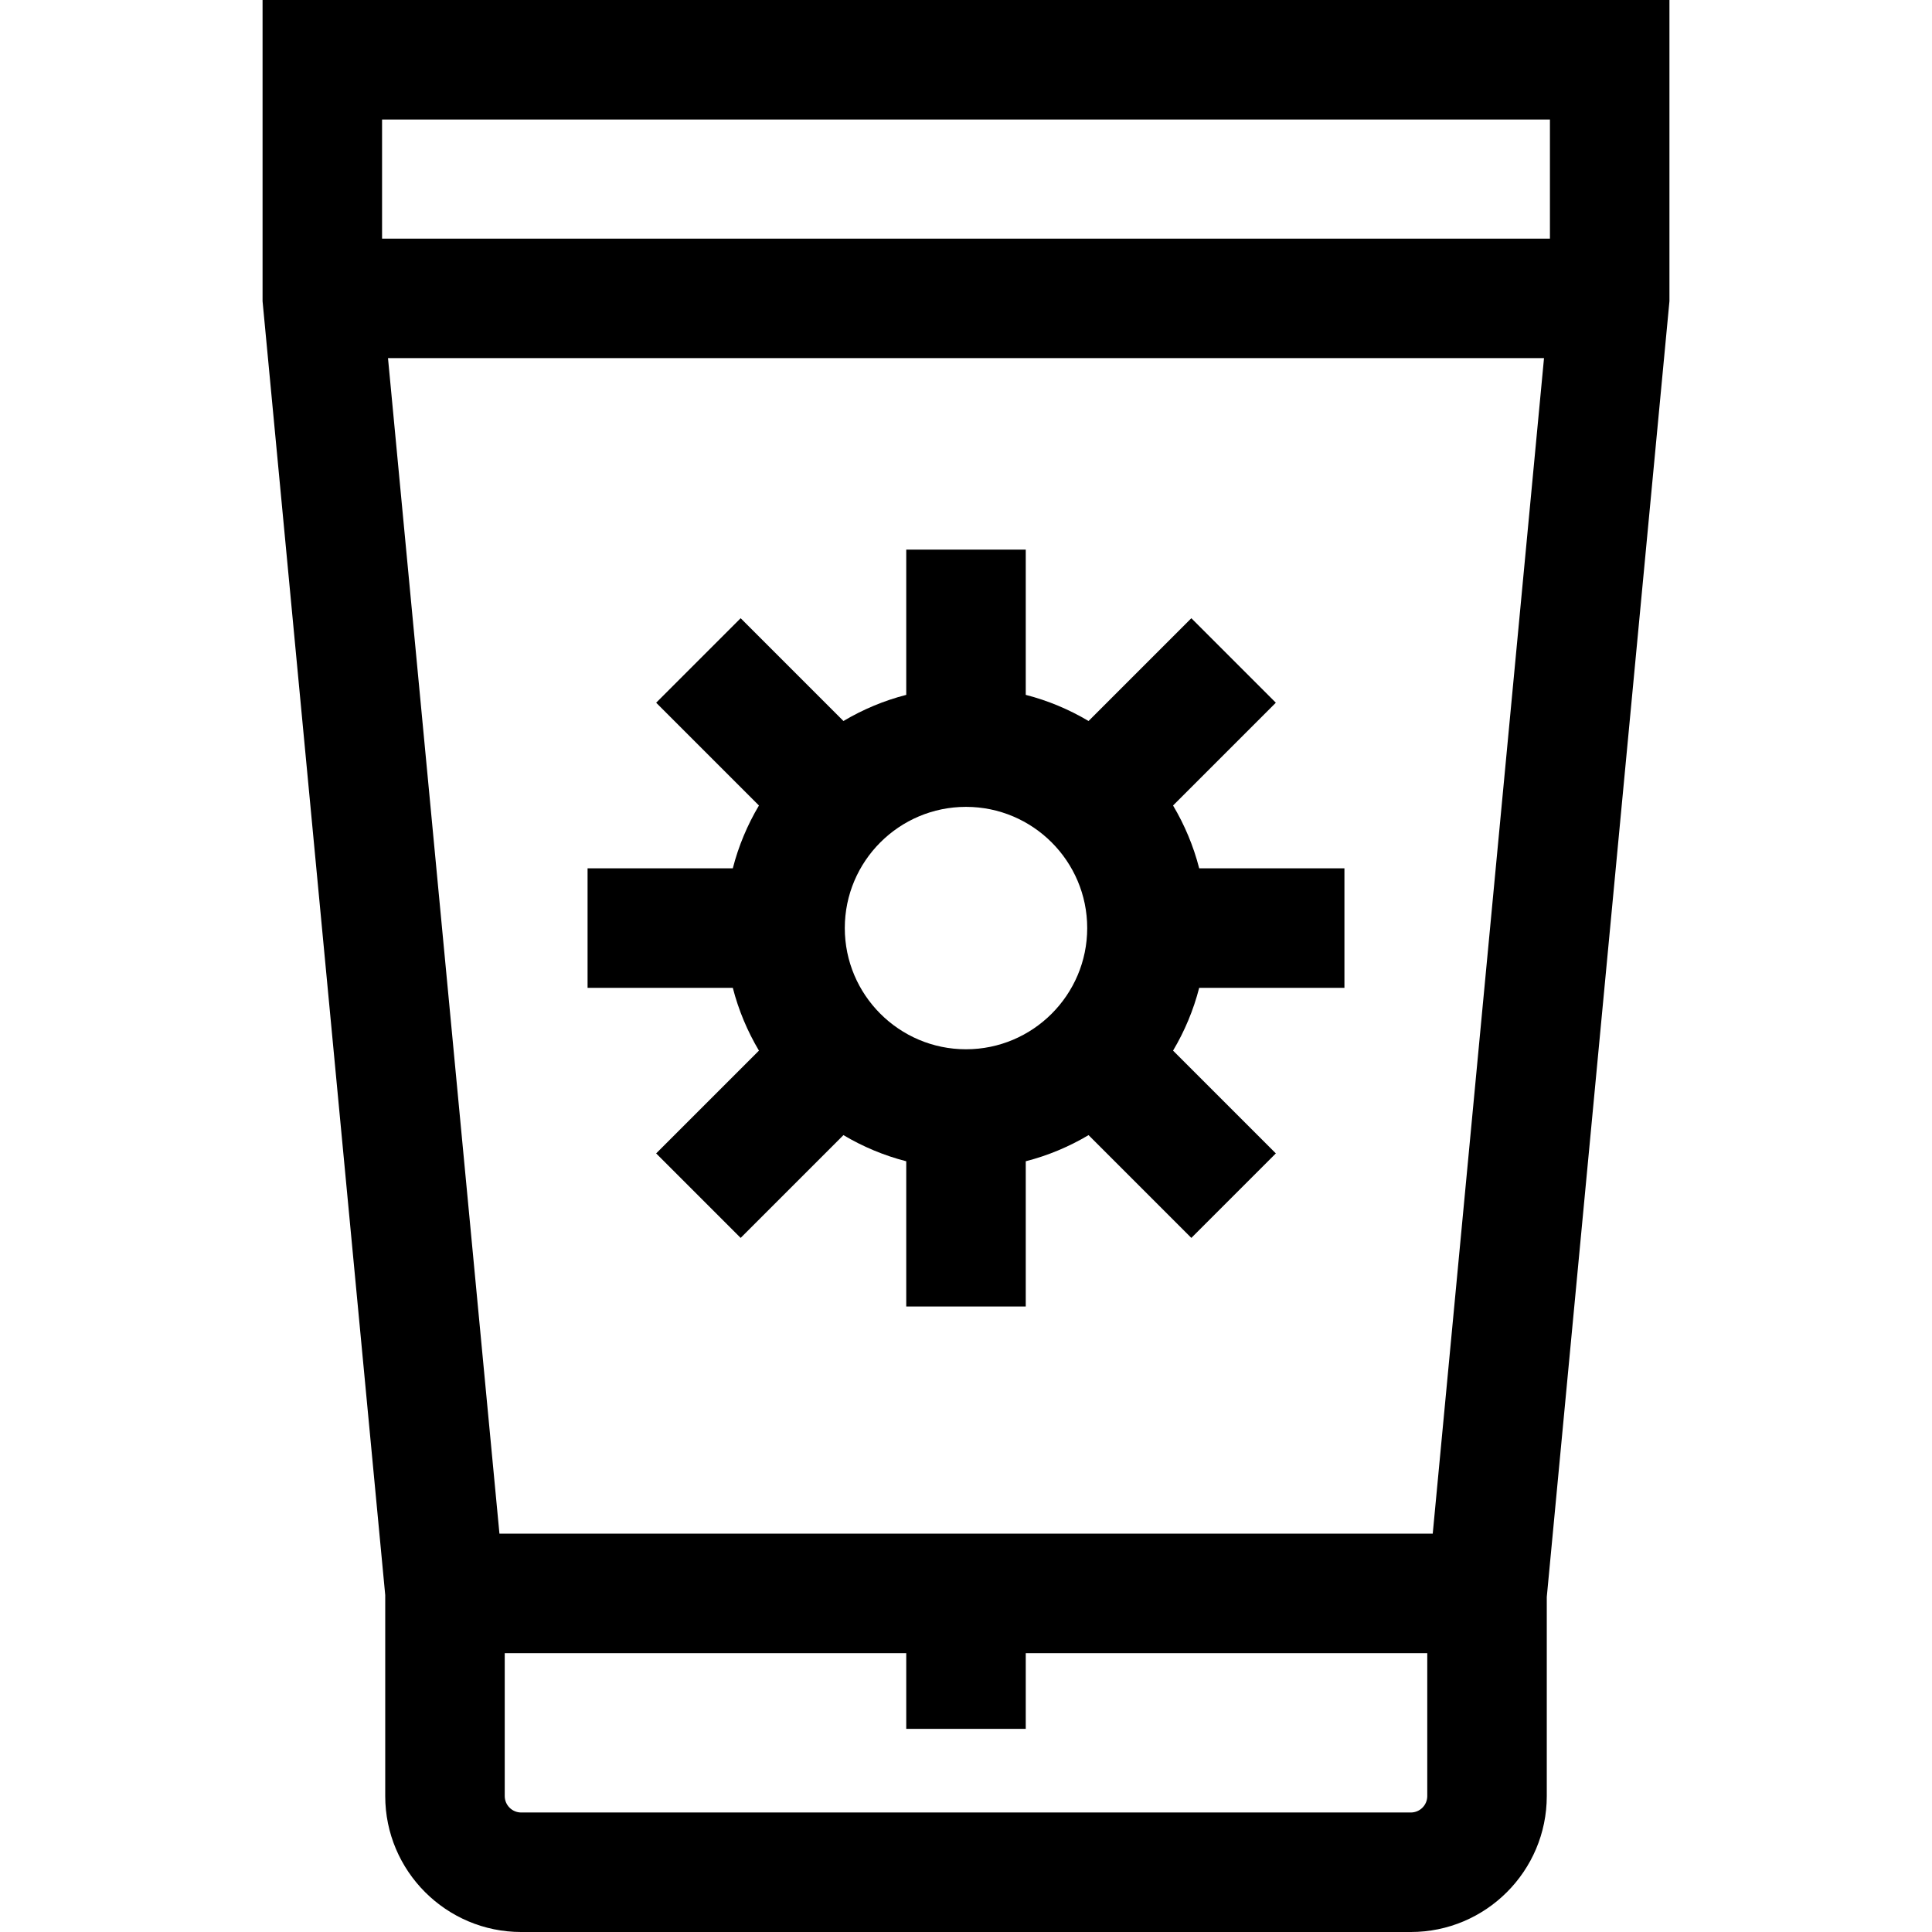 <?xml version="1.0" encoding="iso-8859-1"?>
<!-- Uploaded to: SVG Repo, www.svgrepo.com, Generator: SVG Repo Mixer Tools -->
<svg fill="#000000" height="800px" width="800px" version="1.1" id="Layer_1" xmlns="http://www.w3.org/2000/svg" xmlns:xlink="http://www.w3.org/1999/xlink" 
	 viewBox="0 0 485 485" xml:space="preserve">
<g>
	<path d="M65.912,0v75.612l30.793,324.802v50.458c0,18.818,15.31,34.128,34.128,34.128h223.334c18.818,0,34.128-15.31,34.128-34.128
		v-49.969l30.727-324.587l0.067-0.705V0H65.912z M389.088,30v29.903H95.912V30H389.088z M125.378,385L97.401,89.903h290.2
		L359.667,385H125.378z M354.167,455H130.833c-2.276,0-4.128-1.852-4.128-4.128V415H227.5v19h30v-19h100.795v35.872
		C358.295,453.148,356.443,455,354.167,455z"/>
	<path d="M294.479,202.211l25.803-25.803l-21.213-21.213l-25.803,25.803c-4.862-2.888-10.155-5.123-15.766-6.561v-36.46h-30v36.46
		c-5.611,1.439-10.905,3.673-15.766,6.561l-25.803-25.803l-21.213,21.213l25.803,25.803c-2.888,4.861-5.123,10.155-6.561,15.766
		H147.5v30h36.46c1.439,5.611,3.673,10.904,6.561,15.766l-25.803,25.803l21.213,21.213l25.803-25.803
		c4.862,2.889,10.155,5.123,15.766,6.561v36.46h30v-36.46c5.611-1.439,10.904-3.673,15.766-6.561l25.803,25.803l21.213-21.213
		l-25.803-25.803c2.889-4.862,5.123-10.155,6.561-15.766h36.46v-30h-36.46C299.602,212.366,297.368,207.073,294.479,202.211z
		 M242.5,263.404c-16.777,0-30.427-13.649-30.427-30.427s13.649-30.427,30.427-30.427s30.427,13.649,30.427,30.427
		S259.277,263.404,242.5,263.404z"/>
</g>
</svg>